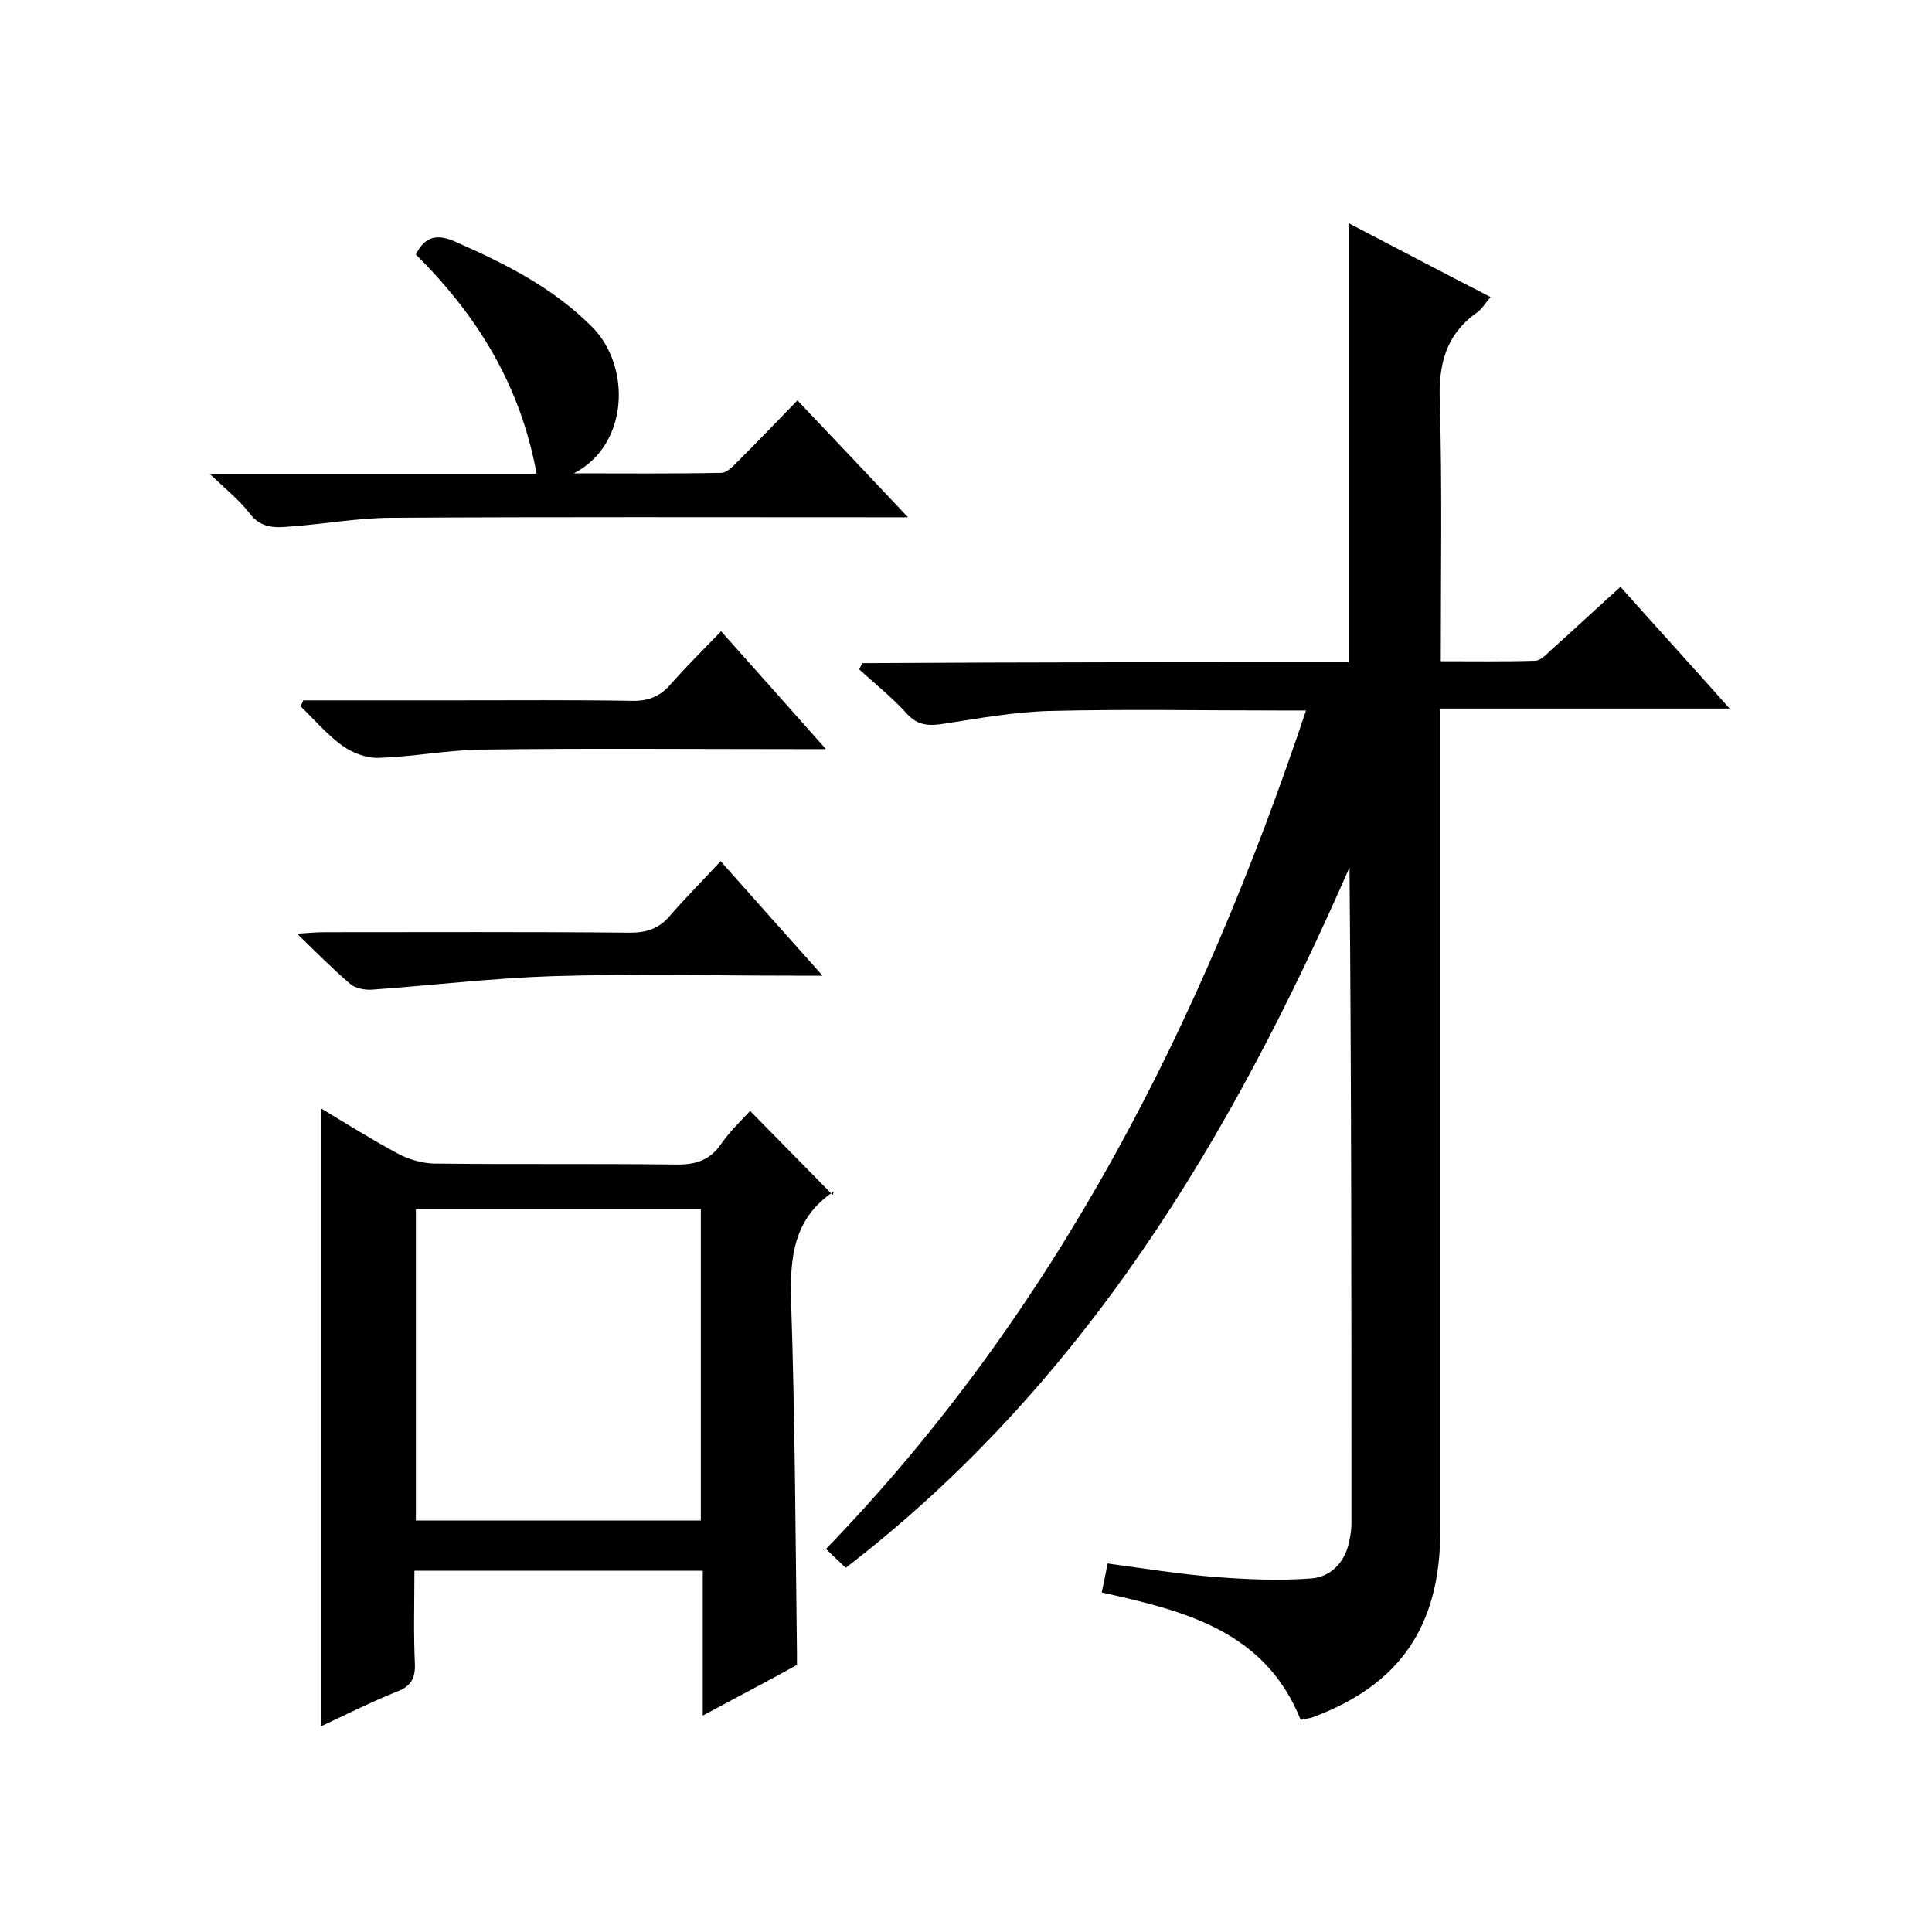 <svg enable-background="new 0 0 400 400" viewBox="0 0 400 400" xmlns="http://www.w3.org/2000/svg"><path d="m279.2 137.1c0-30.6 0-60.5 0-90.9 9.6 5 19.3 10.1 29.4 15.3-1.1 1.3-1.8 2.5-2.8 3.2-6.5 4.6-8 10.8-7.7 18.5.5 17.6.2 35.3.2 53.7 6.7 0 13.1.1 19.5-.1 1.1 0 2.3-1.2 3.2-2.1 4.7-4.2 9.3-8.5 14.5-13.2 7.4 8.3 14.7 16.3 22.6 25.2-20.3 0-39.7 0-59.9 0v6.2 164c0 19.8-8.4 31.9-26.3 38.6-.7.3-1.6.3-2.6.6-7.4-18.5-24.1-22.6-41.2-26.4.4-2 .8-3.7 1.2-6 7.4 1 14.8 2.2 22.3 2.8 6.6.5 13.3.8 19.9.3 3.9-.3 6.9-3.2 7.8-7.5.3-1.3.5-2.6.5-3.9 0-45.2 0-90.3-.4-135.8-24.4 55.7-54.8 106.9-104.3 145-1.5-1.4-2.7-2.6-4.1-3.9 47.8-49.4 77.7-108.8 99.4-173.6-2.2 0-4 0-5.7 0-15.8 0-31.7-.3-47.5.1-7.2.2-14.4 1.5-21.5 2.6-3.1.5-5.6.6-8-2.1-3-3.3-6.5-6.1-9.8-9.1.2-.4.4-.9.6-1.3 33.4-.2 67.1-.2 100.7-.2z"/><path d="m145.5 355.2c0-10.6 0-20.2 0-30-20 0-39.4 0-59.7 0 0 6.5-.2 12.9.1 19.3.1 3.1-.9 4.7-3.9 5.8-5.2 2.1-10.2 4.6-15.5 7.1 0-42.8 0-85.1 0-127.9 5.3 3.2 10.4 6.4 15.8 9.3 2.2 1.2 4.9 2 7.4 2.1 16.7.2 33.3 0 50 .2 4.2.1 7.3-.8 9.7-4.4 1.8-2.6 4.1-4.7 5.9-6.7 5.7 5.8 11.2 11.4 17.1 17.4.3-1 .3-.7.2-.7-8.4 5.6-9.1 13.8-8.8 23.1.8 24.1.9 48.3 1.2 72.4v2.5c-6.1 3.4-12.3 6.6-19.5 10.5zm-.4-40.4c0-21.8 0-43.1 0-64.4-20 0-39.5 0-59 0v64.4z"/><path d="m111.1 98.1c-3.4-18.6-12.5-33-25-45.4 2-4.1 4.8-4.2 8.3-2.6 10.2 4.5 20 9.4 28.1 17.5 8.2 8.1 7.8 24.5-3.7 30.4 10.2 0 20.4.1 30.5-.1 1.2 0 2.5-1.4 3.5-2.4 4.1-4.1 8.1-8.3 12.3-12.6 7.6 8 14.8 15.6 22.9 24.2-2.8 0-4.5 0-6.2 0-33.5 0-67-.1-100.5.1-7.1 0-14.1 1.3-21.1 1.8-3.2.3-6.2.4-8.5-2.7-2.1-2.7-4.8-4.9-8.3-8.2z"/><path d="m62.8 145h31.9c12 0 24-.1 36 .1 3.5.1 6-.9 8.2-3.5 3.2-3.6 6.6-7 10.4-10.9 7.2 8.1 14.1 15.8 21.7 24.4-2.7 0-4.3 0-5.9 0-21.8 0-43.7-.2-65.5.1-7.1.1-14.1 1.5-21.2 1.7-2.5.1-5.4-1-7.5-2.5-3.2-2.3-5.8-5.4-8.7-8.2.3-.4.4-.8.6-1.2z"/><path d="m149.2 178.3c7.1 8 13.7 15.4 21.1 23.7-2.6 0-4.2 0-5.8 0-16.7 0-33.3-.4-50 .1-12.5.4-25 1.9-37.5 2.8-1.5.1-3.5-.3-4.5-1.2-3.5-3-6.8-6.3-11-10.4 2.9-.2 4.4-.3 6-.3 21 0 42-.1 63 .1 3.5 0 6-.9 8.2-3.5 3.3-3.8 6.8-7.3 10.5-11.3z"/></svg>